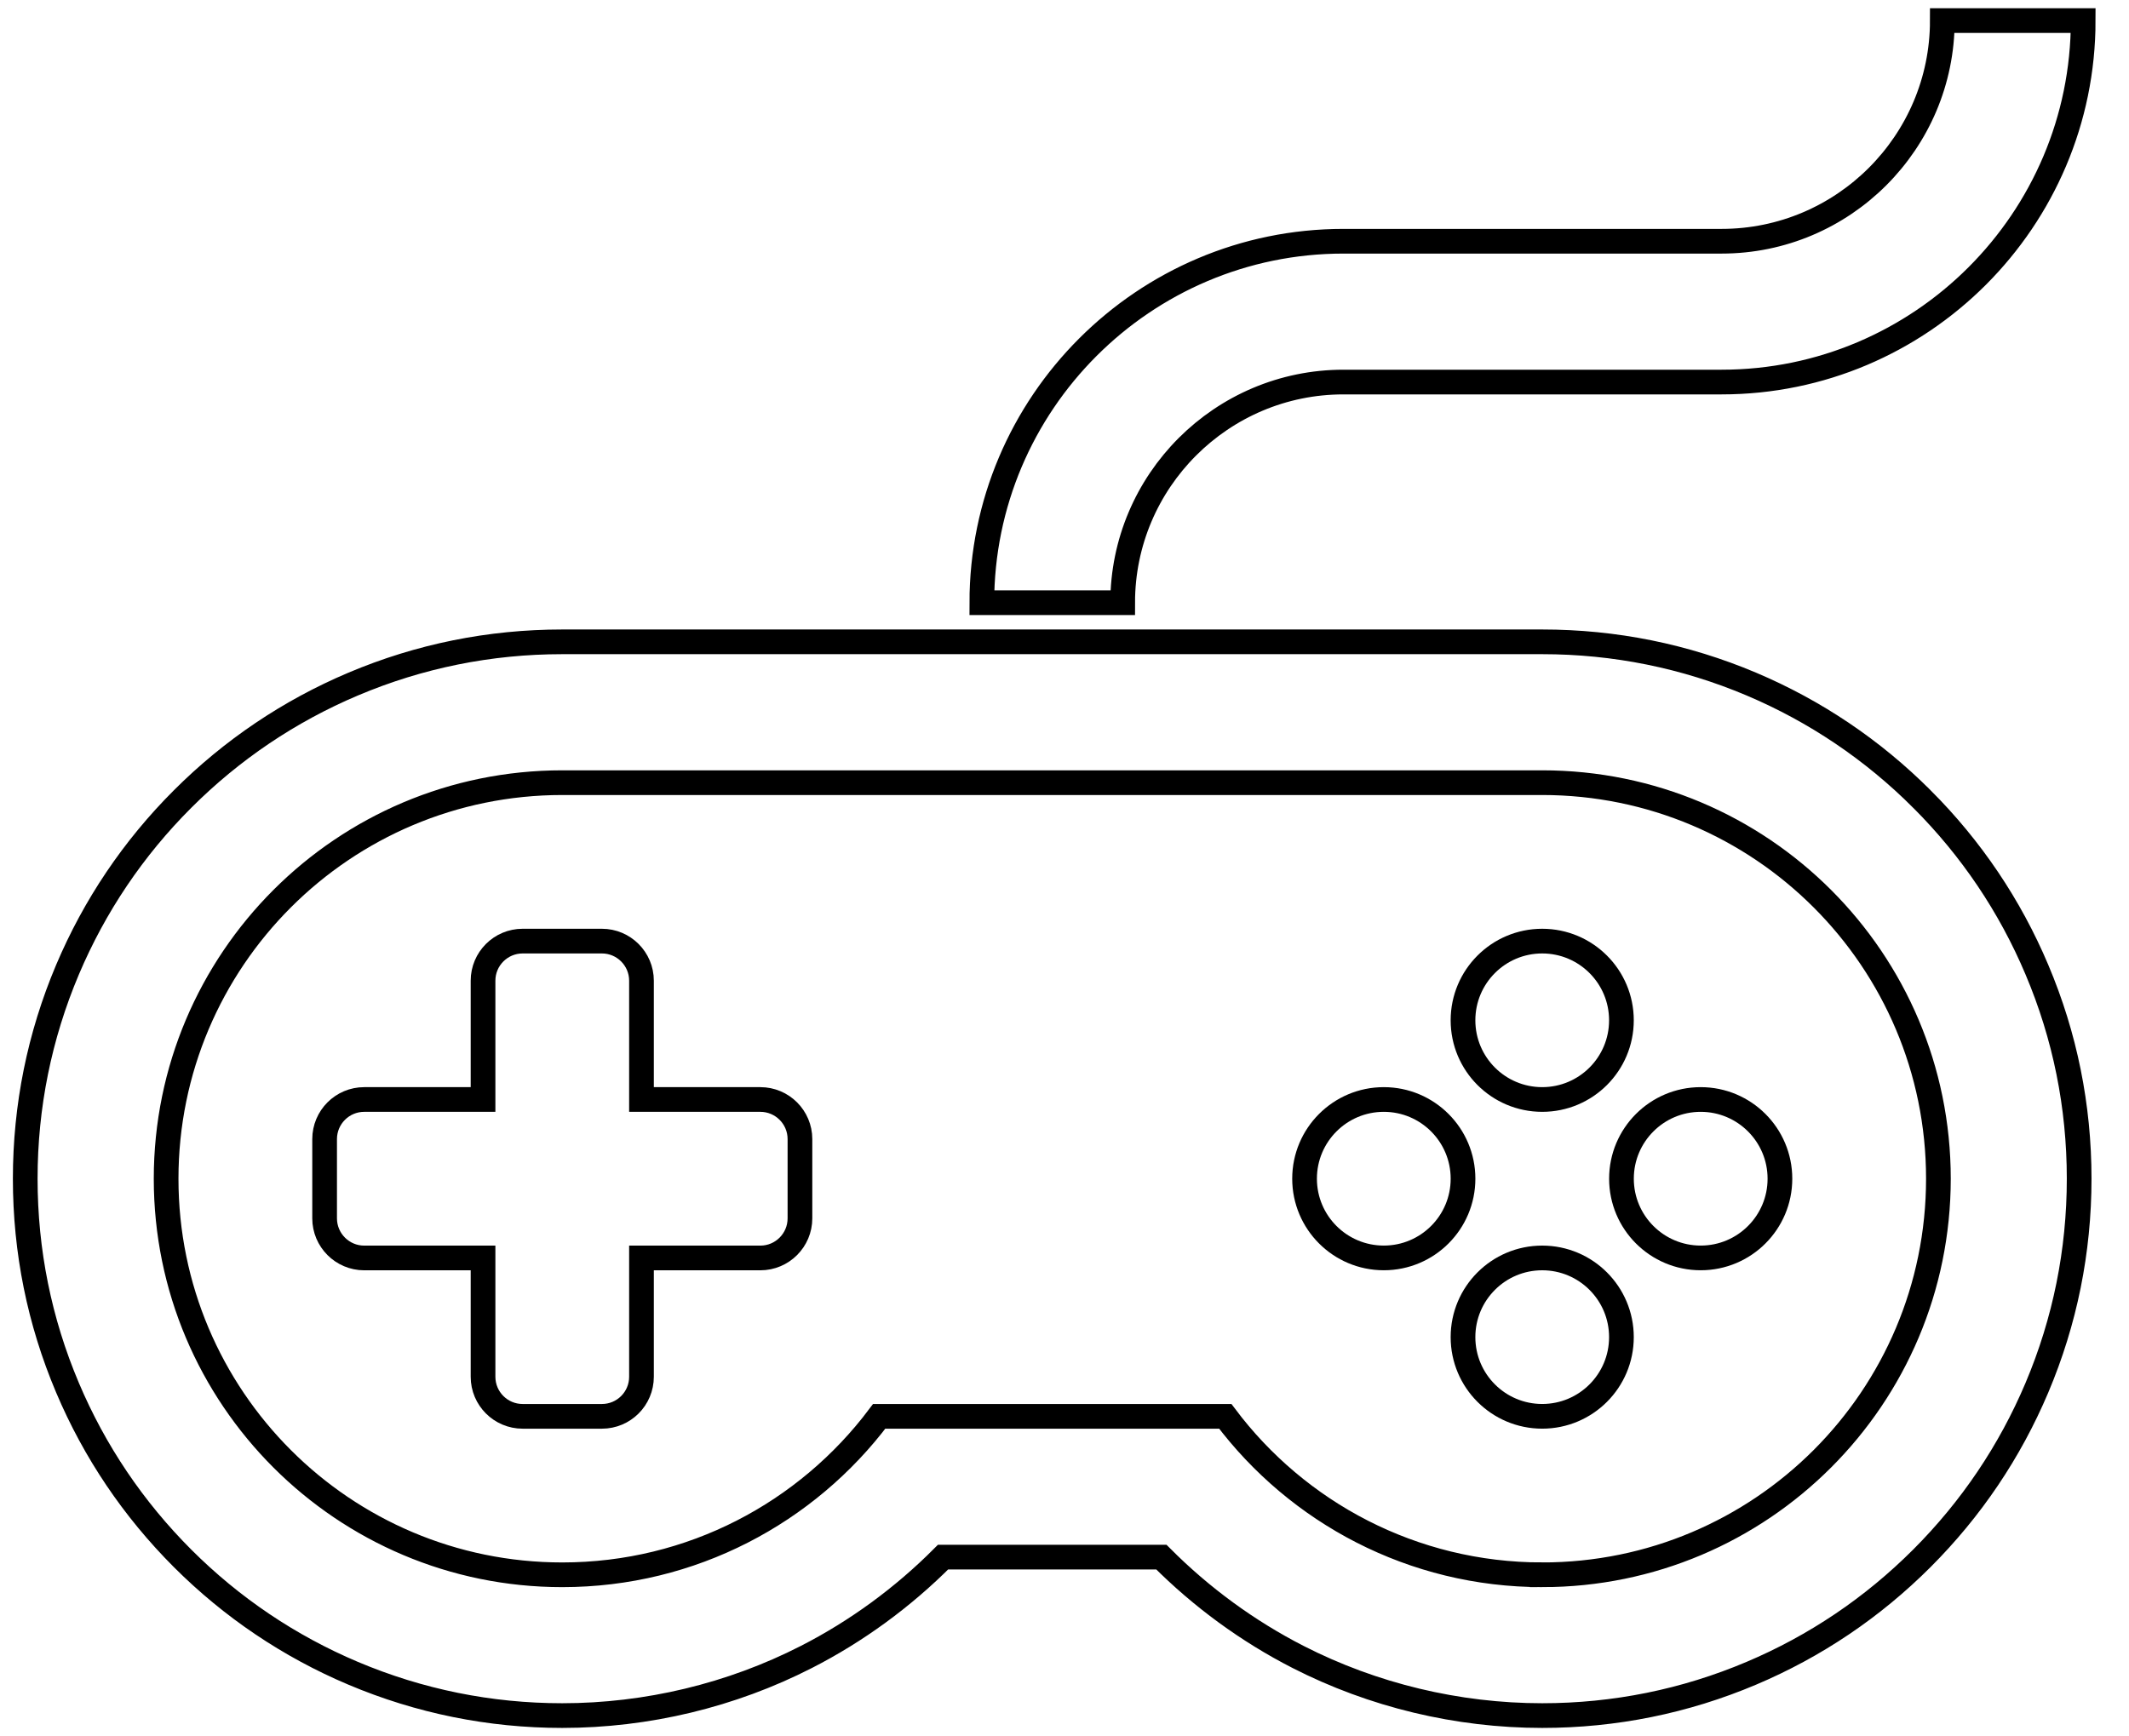 <?xml version="1.0" encoding="utf-8"?><!DOCTYPE svg PUBLIC "-//W3C//DTD SVG 1.1//EN" "http://www.w3.org/Graphics/SVG/1.1/DTD/svg11.dtd"><svg xmlns="http://www.w3.org/2000/svg" xml:space="preserve" width="101" height="82.382" viewBox="0 8.808 101 84.382">
<g transform="translate(0,1)">
<path fill="none" stroke="black" stroke-width="1.2" d="M92.165 46.646c-2.394-2.395-5.184-4.274-8.291-5.59-3.223-1.362-6.64-2.053-10.161-2.053H26.095c-3.52 0-6.938.69-10.159 2.053-3.108 1.315-5.898 3.195-8.292 5.59-2.395 2.394-4.274 5.184-5.59 8.292C.692 58.159 0 61.578 0 65.096c0 3.522.69 6.938 2.054 10.159 1.315 3.108 3.195 5.896 5.59 8.293 2.394 2.394 5.184 4.273 8.292 5.588 3.222 1.361 6.639 2.055 10.159 2.055 4.114 0 8.214-.983 11.858-2.847 2.447-1.25 4.7-2.9 6.645-4.854h10.61c1.946 1.954 4.2 3.604 6.646 4.854 3.645 1.863 7.745 2.847 11.857 2.847 3.521 0 6.938-.692 10.16-2.055 3.107-1.314 5.896-3.194 8.29-5.588 2.395-2.396 4.276-5.185 5.59-8.293 1.362-3.221 2.053-6.638 2.053-10.159 0-3.52-.689-6.937-2.053-10.158-1.311-3.107-3.191-5.897-5.586-8.292zM73.713 84.348c-6.296 0-11.888-3.025-15.4-7.701H41.495c-3.512 4.676-9.103 7.701-15.4 7.701-10.631 0-19.249-8.617-19.249-19.25 0-10.631 8.619-19.25 19.249-19.25h47.618c10.633 0 19.252 8.619 19.252 19.25-.002 10.632-8.619 19.25-19.252 19.25z"/><circle fill="none" stroke="black" stroke-width="1.2" cx="73.713" cy="72.797" r="3.849"/><circle fill="none" stroke="black" stroke-width="1.2" cx="81.414" cy="65.097" r="3.85"/><circle fill="none" stroke="black" stroke-width="1.2" cx="66.015" cy="65.097" r="3.85"/><circle fill="none" stroke="black" stroke-width="1.2" cx="73.713" cy="57.398" r="3.849"/><path fill="none" stroke="black" stroke-width="1.2" d="M35.72 61.247h-5.775v-5.773c0-1.062-.862-1.925-1.924-1.925h-3.85c-1.063 0-1.925.862-1.925 1.925v5.773h-5.774c-1.063 0-1.924.862-1.924 1.926v3.85c0 1.063.862 1.926 1.924 1.926h5.774v5.773c0 1.064.862 1.925 1.925 1.925h3.85c1.063 0 1.924-.86 1.924-1.925v-5.773h5.775c1.063 0 1.925-.862 1.925-1.926v-3.85c0-1.064-.863-1.926-1.925-1.926zm28.332-34.87h18.379c9.687 0 17.569-7.881 17.569-17.569h-6.845c0 5.914-4.812 10.725-10.725 10.725H64.052c-9.688 0-17.569 7.881-17.569 17.569h6.844c-.001-5.913 4.812-10.725 10.725-10.725z"/></g>
</svg>